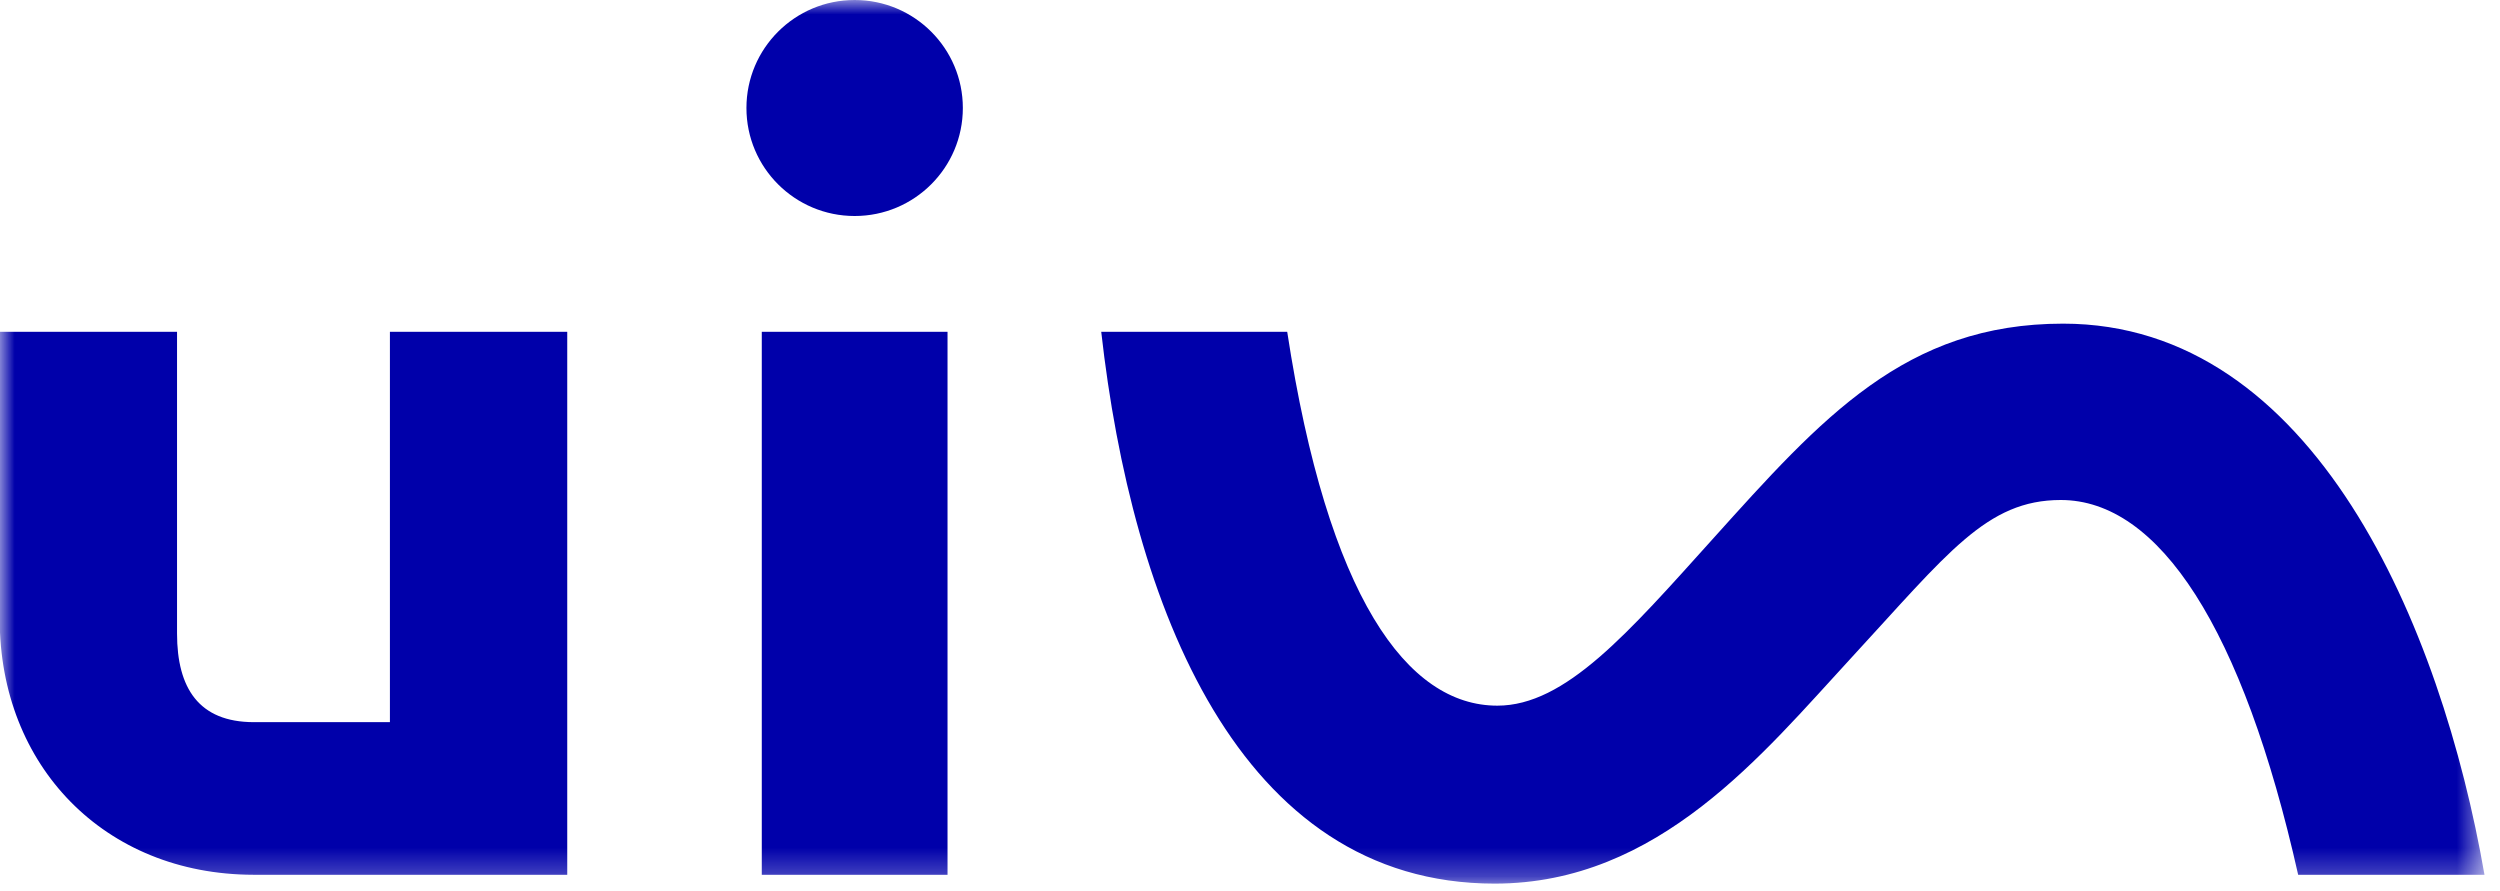 <?xml version="1.0" encoding="UTF-8"?> <svg xmlns="http://www.w3.org/2000/svg" width="87" height="31" viewBox="0 0 87 31" fill="none"><mask id="mask0_579_4333" style="mask-type:luminance" maskUnits="userSpaceOnUse" x="0" y="0" width="87" height="31"><path d="M0 0H86.459V30.738H0V0Z" fill="white"></path></mask><g mask="url(#mask0_579_4333)"><path fill-rule="evenodd" clip-rule="evenodd" d="M26.51 30.442H32.974V11.547H26.51V30.442ZM29.742 0C27.662 0 25.976 1.683 25.976 3.758C25.976 5.834 27.662 7.517 29.742 7.517C31.821 7.517 33.507 5.834 33.507 3.758C33.507 1.683 31.821 0 29.742 0ZM71.796 11.263C66.305 11.263 63.401 14.537 59.598 18.763C56.655 22.032 54.475 24.557 52.108 24.557C48.967 24.557 46.209 20.785 44.795 11.547H38.323C39.386 21.006 43.086 30.75 52.015 30.75C57.725 30.75 61.36 26.215 64.417 22.901C67.786 19.249 69.131 17.4 71.715 17.4C75.132 17.4 78.047 21.849 79.976 30.442H86.46C84.953 21.787 80.527 11.263 71.796 11.263ZM-0.01 21.546C-0.01 26.646 3.628 30.431 8.814 30.442H19.74V11.547H13.569V25.131H8.827C6.921 25.127 6.161 23.948 6.161 22.047V11.547H-0.01V21.546Z" fill="#0000AA"></path></g></svg> 